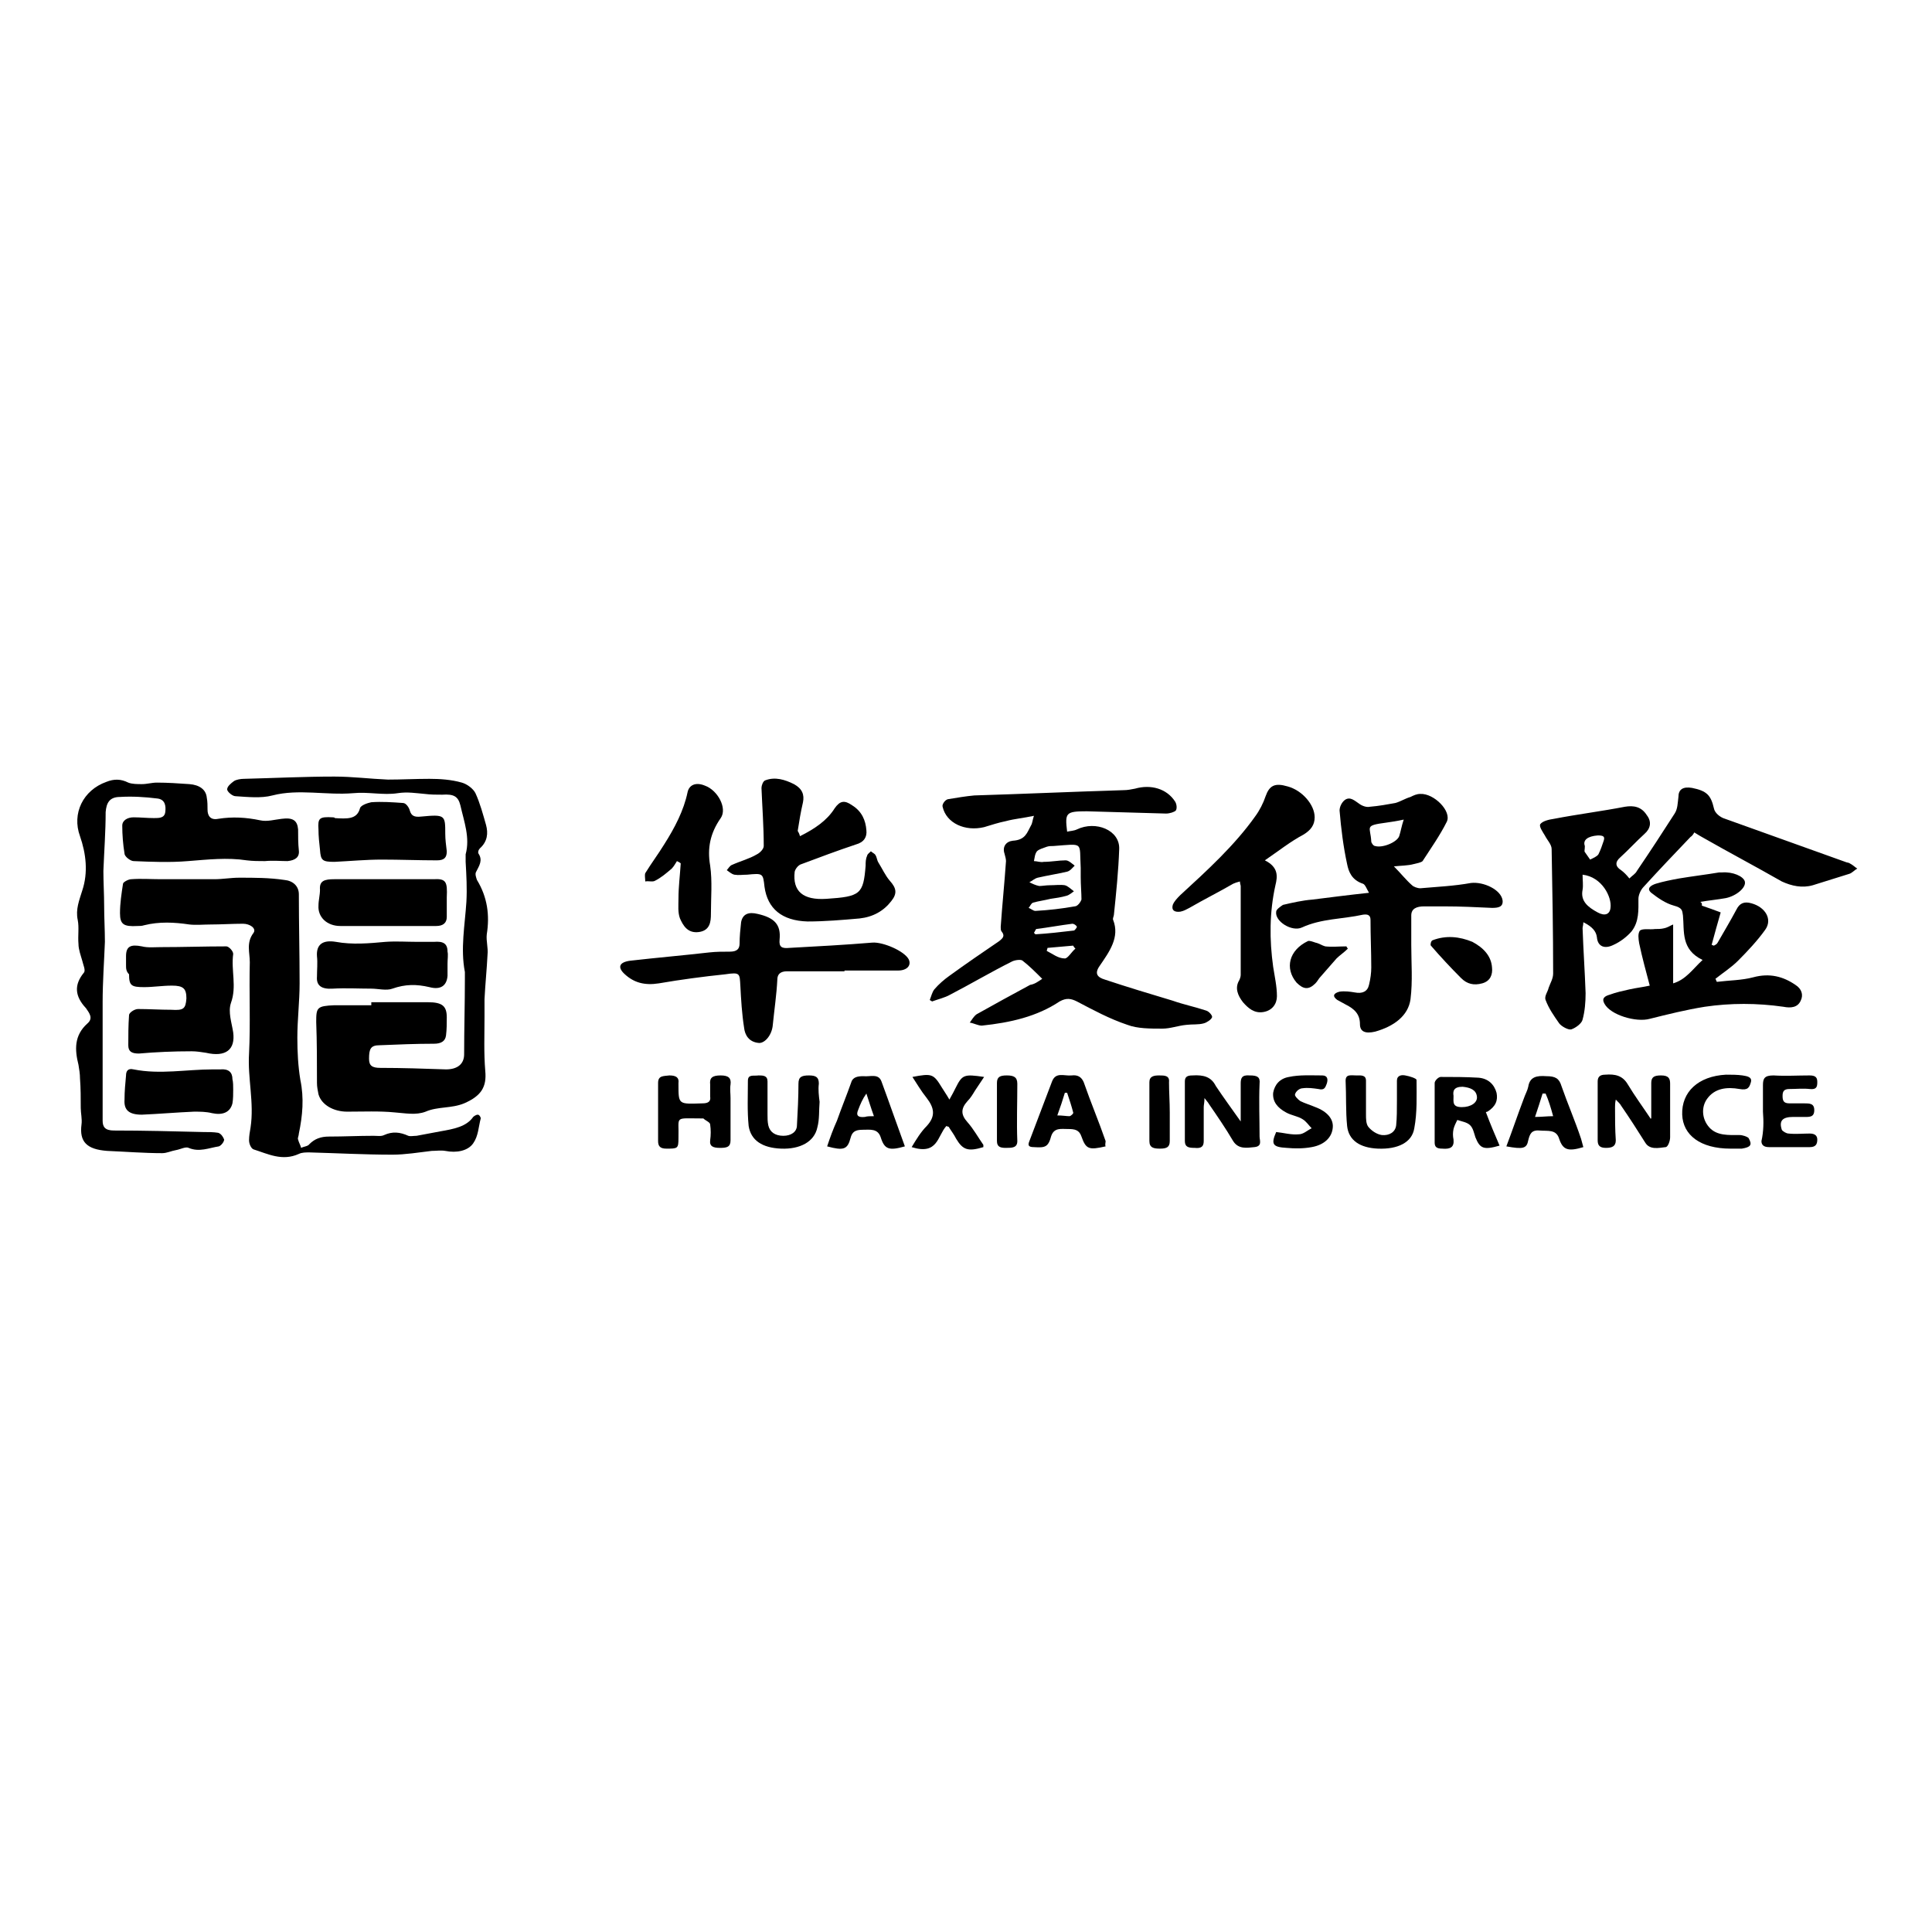 <?xml version="1.0" encoding="utf-8"?>
<!-- Svg Vector Icons : http://www.onlinewebfonts.com/icon -->
<!DOCTYPE svg PUBLIC "-//W3C//DTD SVG 1.1//EN" "http://www.w3.org/Graphics/SVG/1.1/DTD/svg11.dtd">
<svg version="1.1" xmlns="http://www.w3.org/2000/svg" xmlns:xlink="http://www.w3.org/1999/xlink" x="0px" y="0px" viewBox="0 0 256 256" enable-background="new 0 0 256 256" xml:space="preserve">
<g><g><path fill="#000000" d="M138.1,129.7c-0.9-0.9-1.7-1.7-2.6-2.4c-0.2-0.2-1-0.1-1.4,0.1c-2.8,1.4-5.5,3-8.2,4.4c-0.7,0.4-1.6,0.6-2.4,0.9c-0.1-0.1-0.2-0.1-0.3-0.2c0.2-0.5,0.3-1,0.6-1.4c0.6-0.7,1.3-1.3,2-1.8c2.2-1.6,4.4-3.1,6.6-4.6c0.5-0.4,0.8-0.7,0.3-1.3c-0.1-0.1-0.1-0.4-0.1-0.6c0.2-2.9,0.5-5.8,0.7-8.7c0-0.3-0.1-0.6-0.2-1c-0.3-0.9,0.2-1.6,1.1-1.7c1.7-0.1,1.9-1.1,2.4-2c0.2-0.3,0.2-0.7,0.4-1.3c-1.4,0.3-2.6,0.4-3.7,0.7c-1,0.2-1.9,0.5-2.9,0.8c-2.5,0.6-5-0.5-5.5-2.7c-0.1-0.3,0.3-0.9,0.7-1c1.2-0.2,2.4-0.4,3.5-0.5c6.6-0.2,13.2-0.5,19.8-0.7c0.5,0,1-0.1,1.5-0.2c2.1-0.6,4.2,0,5.3,1.7c0.2,0.3,0.3,0.9,0.1,1.2c-0.2,0.2-0.8,0.4-1.3,0.4c-3.5-0.1-7-0.2-10.5-0.3c-2.8,0-2.9,0.2-2.6,2.7c0.4-0.1,0.9-0.1,1.3-0.3c2.5-1.2,5.7,0.1,5.6,2.6c-0.1,2.9-0.4,5.8-0.7,8.7c0,0.2-0.2,0.5-0.1,0.7c0.9,2.3-0.5,4.2-1.8,6.1c-0.7,1-0.3,1.5,0.7,1.8c3,1,6,1.9,9,2.8c1.4,0.5,2.9,0.8,4.4,1.3c0.4,0.1,0.9,0.7,0.8,0.9c-0.1,0.3-0.7,0.7-1.1,0.8c-0.7,0.2-1.5,0.1-2.3,0.2c-1.1,0.1-2.1,0.5-3.2,0.5c-1.6,0-3.3,0-4.6-0.5c-2.4-0.8-4.6-2-6.7-3.1c-0.8-0.4-1.4-0.5-2.3,0c-3,2-6.5,2.8-10.3,3.2c-0.5,0-1-0.3-1.6-0.4c0.3-0.4,0.5-0.8,0.9-1.1c2.3-1.3,4.7-2.6,7.1-3.9C137.1,130.4,137.5,130.1,138.1,129.7 M143.2,116.2L143.2,116.2c0-0.4,0-0.8,0-1.2c-0.2-3.5,0.5-3.2-3.6-2.9c-0.3,0-0.6,0-0.9,0.1c-0.5,0.2-1,0.3-1.3,0.6c-0.3,0.4-0.3,0.9-0.4,1.3c0.4,0,0.9,0.2,1.3,0.1c1,0,2-0.2,2.9-0.2c0.4,0,0.8,0.4,1.2,0.7c-0.3,0.3-0.6,0.7-1,0.8c-1.3,0.3-2.6,0.5-3.9,0.8c-0.4,0.1-0.7,0.4-1.1,0.6c0.4,0.2,0.8,0.4,1.3,0.5c0.4,0,0.9-0.1,1.4-0.1c0.7,0,1.4-0.1,2,0c0.4,0.1,0.8,0.5,1.2,0.8c-0.3,0.2-0.6,0.5-1,0.6c-0.7,0.2-1.4,0.3-2.1,0.4c-0.8,0.2-1.6,0.3-2.3,0.5c-0.3,0.1-0.4,0.5-0.6,0.7c0.3,0.1,0.6,0.4,0.9,0.4c1.8-0.1,3.5-0.3,5.2-0.6c0.4,0,0.8-0.6,0.9-0.9C143.3,118.3,143.2,117.3,143.2,116.2 M137,123.6c0.1,0.1,0.2,0.2,0.2,0.2c1.7-0.1,3.4-0.3,5.1-0.5c0.1,0,0.4-0.4,0.4-0.5c-0.1-0.2-0.4-0.4-0.6-0.4c-1.6,0.2-3.2,0.5-4.8,0.7C137.2,123.2,137.1,123.5,137,123.6 M142.5,125.7c-0.1-0.1-0.2-0.2-0.3-0.4c-1.1,0.1-2.3,0.2-3.4,0.3c0,0.1-0.1,0.3-0.1,0.4c0.8,0.4,1.5,1,2.4,1C141.5,127,142,126.1,142.5,125.7"/><path fill="#000000" d="M49.2,132.8c2.5,0,5,0,7.5,0c1.9,0,2.5,0.5,2.5,2c0,0.8,0,1.6-0.1,2.4c-0.1,0.8-0.7,1.1-1.6,1.1c-2.4,0-4.8,0.1-7.2,0.2c-1.2,0-1.4,0.5-1.4,1.8c0,0.9,0.4,1.2,1.5,1.2c2.9,0,5.8,0.1,8.7,0.2c1.5,0,2.4-0.7,2.4-2c0-3.3,0.1-6.7,0.1-10c0-0.3,0-0.6,0-0.9c-0.6-3.1,0-6.2,0.2-9.3c0.1-1.8,0-3.5-0.1-5.3c0-0.3,0-0.7,0-1c0.6-2.2-0.2-4.3-0.7-6.5c-0.3-1.2-0.9-1.5-2.4-1.4c-0.8,0-1.5,0-2.3-0.1c-1.2-0.1-2.3-0.3-3.6-0.1c-1.9,0.3-3.9-0.2-5.9,0c-3.6,0.3-7.2-0.6-10.7,0.3c-1.5,0.4-3.3,0.2-4.9,0.1c-0.4,0-1.1-0.6-1.1-0.9c0-0.4,0.5-0.8,0.9-1.1c0.3-0.2,0.9-0.3,1.3-0.3c4-0.1,8-0.3,12-0.3c2.4,0,4.7,0.3,7.1,0.4c1.8,0,3.6-0.1,5.5-0.1c1.4,0,2.9,0.1,4.3,0.5c0.7,0.2,1.5,0.8,1.8,1.4c0.6,1.3,1,2.8,1.4,4.2c0.3,1.1,0.2,2.2-0.8,3.1c-0.2,0.2-0.3,0.5-0.2,0.7c0.6,0.9,0.1,1.6-0.3,2.4c-0.2,0.3,0,0.8,0.1,1.1c1.4,2.3,1.7,4.7,1.3,7.2c-0.1,0.9,0.2,1.8,0.1,2.7c-0.1,2-0.3,3.9-0.4,5.9c0,0.7,0,1.5,0,2.3c0,2.4-0.1,4.8,0.1,7.2c0.2,2.1-0.5,3.3-2.8,4.3c-1.7,0.7-3.5,0.4-5.1,1.1c-1.3,0.5-2.7,0.2-4.1,0.1c-2-0.2-4.2-0.1-6.3-0.1c-1.8,0-3.4-0.9-3.8-2.3c-0.1-0.5-0.2-1-0.2-1.5c0-2.7,0-5.4-0.1-8.1c0-1.9,0.1-2.1,2.4-2.2c1.6,0,3.3,0,4.9,0C49.2,132.8,49.2,132.8,49.2,132.8"/><path fill="#000000" d="M21.3,116.5c2.4,0,4.7,0,7.1,0c1.1,0,2.2-0.2,3.3-0.2c2,0,4,0,6,0.3c1.1,0.1,1.9,0.8,1.9,1.9c0,3.9,0.1,7.9,0.1,11.8c0,2.4-0.3,4.8-0.3,7.2c0,1.9,0.1,3.8,0.4,5.6c0.5,2.4,0.3,4.7-0.2,7.1c0,0.3-0.2,0.6-0.1,0.8c0.1,0.4,0.3,0.7,0.4,1.1c0.4-0.2,0.9-0.2,1.1-0.5c0.7-0.7,1.5-1,2.6-1c2,0,3.9-0.1,5.9-0.1c0.5,0,1,0.1,1.4-0.1c1.1-0.5,2.1-0.4,3.2,0.1c0.3,0.1,0.7,0,1.1,0c1.1-0.2,2.1-0.4,3.2-0.6c1.7-0.3,3.4-0.6,4.3-1.9c0.1-0.1,0.4-0.3,0.6-0.3c0.2,0,0.4,0.3,0.4,0.5c-0.3,1.1-0.3,2.3-1,3.3c-0.7,1-2.2,1.3-3.7,1c-0.6-0.1-1.2,0-1.8,0c-1.7,0.2-3.5,0.5-5.2,0.5c-3.7,0-7.3-0.2-11-0.3c-0.5,0-1,0-1.4,0.2c-2.2,1-4.1,0-6-0.6c-0.3-0.1-0.6-0.7-0.6-1.2c0-0.6,0.1-1.1,0.2-1.7c0.5-3.3-0.4-6.5-0.2-9.8c0.2-4,0-8,0.1-12.1c0-1.3-0.5-2.6,0.5-3.9c0.4-0.6-0.5-1.2-1.4-1.2c-1.4,0-2.9,0.1-4.3,0.1c-0.9,0-1.9,0.1-2.8,0c-2-0.3-4-0.4-6,0.1c-0.3,0.1-0.6,0.1-0.9,0.1c-1.8,0.1-2.3-0.2-2.3-1.7c0-1.3,0.2-2.6,0.4-3.9c0-0.2,0.7-0.6,1.1-0.6C18.7,116.4,20,116.5,21.3,116.5C21.3,116.5,21.3,116.5,21.3,116.5"/><path fill="#000000" d="M35.1,114.1c-0.8,0-1.6,0-2.4-0.1c-2.6-0.4-5.2-0.1-7.8,0.1c-2.4,0.2-4.8,0.1-7.2,0c-0.4,0-1.2-0.6-1.2-1c-0.2-1.2-0.3-2.5-0.3-3.7c0-0.7,0.7-1.1,1.5-1.1c0.9,0,1.8,0.1,2.7,0.1c0.7,0,1.4,0,1.5-0.8s0-1.7-1.1-1.8c-1.6-0.2-3.3-0.3-4.9-0.2c-1.4,0-1.8,0.8-1.9,2c0,2.6-0.2,5.2-0.3,7.8c0,1.5,0.1,3.1,0.1,4.6c0,1.6,0.1,3.2,0.1,4.8c-0.1,2.6-0.3,5.3-0.3,8c0,4.1,0,8.3,0,12.4c0,1.1,0,2.2,0,3.3c0,0.8,0.3,1.3,1.5,1.3c3.9,0,7.9,0.1,11.8,0.2c0.7,0,1.4,0,2,0.1c0.4,0.1,0.7,0.6,0.8,0.9c0,0.3-0.4,0.8-0.7,0.9c-1.3,0.2-2.6,0.8-4,0.2c-0.4-0.2-1.1,0.2-1.7,0.3c-0.6,0.1-1.2,0.4-1.8,0.4c-2.4,0-4.9-0.2-7.3-0.3c-2.7-0.2-3.7-1.2-3.4-3.5c0.1-0.7-0.1-1.5-0.1-2.2c0-1.3,0-2.6-0.1-3.9c0-0.6-0.1-1.2-0.2-1.8c-0.5-2-0.6-3.9,1.2-5.5c0.8-0.7,0.2-1.4-0.2-2c-1.5-1.6-1.6-3.1-0.3-4.7c0.3-0.3-0.1-1.1-0.2-1.6c-0.2-0.7-0.5-1.5-0.5-2.2c-0.1-1.1,0.1-2.2-0.1-3.2c-0.3-1.4,0.2-2.6,0.6-3.9c0.8-2.4,0.5-4.9-0.3-7.2c-1.1-3,0.4-6.1,3.5-7.2c1-0.4,1.9-0.4,2.9,0.1c0.5,0.2,1.2,0.2,1.8,0.2c0.7,0,1.3-0.2,2-0.2c1.4,0,2.9,0.1,4.3,0.2c1.3,0.1,2.2,0.7,2.3,1.8c0.1,0.5,0.1,1.1,0.1,1.6c0,0.8,0.4,1.4,1.4,1.2c1.9-0.3,3.7-0.2,5.6,0.2c0.9,0.2,1.9-0.1,2.8-0.2c1.5-0.2,2.1,0.2,2.2,1.4c0,0.9,0,1.9,0.1,2.8c0.1,0.9-0.5,1.3-1.5,1.4C37.2,114.1,36.2,114,35.1,114.1C35.1,114.1,35.1,114.1,35.1,114.1"/><path fill="#000000" d="M209.8,122.2c0,0.4-0.1,0.6-0.1,0.8c0.1,2.9,0.3,5.7,0.4,8.6c0,1.2-0.1,2.4-0.4,3.5c-0.1,0.5-0.9,1.1-1.5,1.3c-0.4,0.1-1.3-0.4-1.6-0.8c-0.7-1-1.4-2-1.8-3.1c-0.2-0.5,0.3-1.1,0.4-1.6c0.2-0.6,0.6-1.2,0.6-1.9c0-5.5-0.1-11-0.2-16.5c0-0.6-0.6-1.2-0.9-1.8c-0.3-0.5-0.8-1.2-0.6-1.5c0.3-0.4,1.1-0.6,1.8-0.7c3.1-0.6,6.3-1,9.4-1.6c1.2-0.2,2.2,0,2.9,1.1c0.7,0.9,0.5,1.8-0.3,2.5c-1.1,1-2.1,2.1-3.2,3.1c-0.7,0.6-0.7,1.2,0.1,1.7c0.4,0.3,0.7,0.6,1.1,1.1c0.4-0.4,0.8-0.6,1-1c1.7-2.5,3.4-5.1,5-7.6c0.4-0.6,0.4-1.4,0.5-2.2c0-1,0.6-1.4,1.8-1.2c2,0.4,2.5,1,2.9,2.7c0.1,0.6,0.8,1.2,1.5,1.4c5.3,1.9,10.6,3.8,15.9,5.7c0.2,0.1,0.5,0.1,0.6,0.2c0.4,0.2,0.7,0.5,1,0.7c-0.4,0.2-0.7,0.6-1.1,0.7c-1.6,0.5-3.2,1-4.8,1.5c-1.4,0.4-2.8,0.1-4.1-0.5c-3.5-2-7.1-3.9-10.6-5.9c-0.2-0.1-0.5-0.3-1-0.6c-0.1,0.2-0.3,0.5-0.5,0.6c-2.1,2.2-4.2,4.4-6.2,6.6c-0.4,0.4-0.7,1.1-0.7,1.6c0,1.5,0.1,3-0.9,4.3c-0.6,0.7-1.5,1.4-2.4,1.8c-1.2,0.6-2.1,0.2-2.2-1C211.5,123.4,211,122.8,209.8,122.2 M209.7,115.9c0,0.7,0.1,1.4,0,2c-0.3,1.5,0.7,2.3,2,3c0.9,0.5,1.6,0.3,1.7-0.6C213.6,118.9,212.3,116.2,209.7,115.9 M210,112.1c0,0.5-0.1,0.7,0,0.8c0.2,0.3,0.5,0.7,0.7,1c0.4-0.2,0.9-0.4,1.1-0.7c0.3-0.6,0.5-1.2,0.7-1.8c0.2-0.6-0.1-0.7-0.8-0.7C210.4,110.8,209.7,111.3,210,112.1"/><path fill="#000000" d="M184.7,114.8c0.9,0.9,1.6,1.8,2.4,2.5c0.2,0.2,0.7,0.4,1.1,0.4c2.3-0.2,4.5-0.3,6.7-0.7c1.7-0.2,4,0.9,4.2,2.3c0.1,0.9-0.6,1-1.4,1c-2.1-0.1-4.2-0.2-6.3-0.2c-0.9,0-1.8,0-2.7,0c-1,0-1.7,0.3-1.7,1.2c0,1.3,0,2.6,0,3.9c0,2.4,0.2,4.8-0.1,7.2c-0.3,2.2-2.2,3.6-4.7,4.3c-1.3,0.3-2,0-2-1c0-1.3-0.7-2-1.9-2.6c-0.4-0.2-0.7-0.4-1.1-0.6c-0.7-0.5-0.5-0.9,0.3-1.1c0.7-0.1,1.4,0,2,0.1c1,0.2,1.7-0.1,1.9-1c0.2-0.8,0.3-1.6,0.3-2.3c0-2.1-0.1-4.2-0.1-6.3c0-0.6-0.3-0.8-1-0.7c-2.7,0.6-5.5,0.5-8.1,1.7c-1.3,0.6-3.6-0.8-3.4-2.1c0-0.3,0.6-0.7,0.9-0.9c1.3-0.3,2.6-0.6,3.9-0.7c2.4-0.3,4.7-0.6,7.5-0.9c-0.3-0.5-0.5-1.1-0.8-1.2c-1.5-0.5-1.9-1.6-2.1-2.6c-0.5-2.3-0.8-4.7-1-7.1c0-0.5,0.3-1.1,0.7-1.4c0.7-0.5,1.3,0.1,1.9,0.5c0.4,0.3,1,0.5,1.4,0.4c1.2-0.1,2.3-0.3,3.4-0.5c0.7-0.2,1.3-0.6,2-0.8c0.4-0.2,0.8-0.4,1.3-0.4c1.8-0.1,4.2,2.3,3.5,3.7c-0.9,1.8-2.1,3.5-3.2,5.2c-0.2,0.2-0.8,0.3-1.2,0.4C186.6,114.7,185.6,114.7,184.7,114.8 M186,108.6c-0.9,0.2-1.6,0.3-2.3,0.4c-3,0.4-2.1,0.5-2,2.5c0,0.2,0.3,0.6,0.5,0.6c1,0.3,2.9-0.5,3.2-1.3C185.6,110.2,185.7,109.5,186,108.6"/><path fill="#000000" d="M225.5,120c0.9,0.3,1.7,0.6,2.5,0.9c-0.4,1.4-0.8,2.8-1.2,4.3c0.1,0,0.2,0.1,0.3,0.1c0.2-0.1,0.4-0.2,0.5-0.4c0.8-1.4,1.7-2.9,2.5-4.4c0.4-0.8,1-1.1,2-0.8c1.8,0.5,2.8,2.1,1.8,3.5c-1,1.4-2.3,2.8-3.6,4.1c-0.9,0.9-2,1.6-3,2.4c0.1,0.1,0.1,0.3,0.2,0.4c1.6-0.2,3.3-0.2,4.8-0.6c2.2-0.6,4-0.1,5.6,1c0.8,0.5,1.1,1.3,0.7,2.1c-0.4,0.9-1.3,1-2.3,0.8c-3.5-0.5-7-0.5-10.4,0c-2.5,0.4-4.9,1-7.3,1.6c-1.8,0.5-5.2-0.5-6-2c-0.4-0.7,0-1,0.7-1.2c0.8-0.3,1.7-0.5,2.6-0.7c0.9-0.2,1.8-0.3,2.7-0.5c-0.5-1.9-1-3.7-1.4-5.6c-0.1-0.6-0.2-1.3,0.1-1.7c0.4-0.3,1.3-0.1,2-0.2c0.4,0,0.8,0,1.2-0.1c0.5-0.1,0.9-0.4,1.2-0.5v7.8c1.7-0.5,2.6-1.9,3.9-3.1c-2.9-1.4-2.4-3.8-2.6-5.9c-0.1-0.7-0.1-1-1.2-1.3c-1.1-0.3-2.1-1-3-1.7c-0.7-0.6,0-1,0.6-1.2c1-0.3,2-0.5,3.1-0.7c1.8-0.3,3.5-0.5,5.3-0.8c0.1,0,0.3,0,0.4,0c1.4-0.1,2.8,0.5,3,1.2c0.2,0.8-1.1,1.9-2.5,2.2c-1.1,0.2-2.2,0.3-3.4,0.5C225.6,119.7,225.5,119.9,225.5,120"/><path fill="#000000" d="M106,110.8c2-1,3.6-2.1,4.6-3.7c0.7-1,1.3-1.1,2.3-0.4c1.3,0.8,1.8,2,1.9,3.3c0.1,0.9-0.3,1.6-1.4,1.9c-2.4,0.8-4.8,1.7-7.2,2.6c-0.4,0.1-0.8,0.6-0.9,1c-0.3,2.6,1.1,3.8,4.2,3.6c4.5-0.3,4.9-0.6,5.2-4.4c0-0.4,0-0.9,0.2-1.3c0-0.2,0.3-0.4,0.5-0.6c0.2,0.2,0.5,0.3,0.6,0.5c0.2,0.3,0.2,0.7,0.4,1c0.5,0.8,0.9,1.7,1.5,2.4c0.9,1,1,1.7,0.2,2.7c-1,1.3-2.4,2.1-4.2,2.3c-2.3,0.2-4.6,0.4-6.9,0.4c-3.4-0.1-5.3-1.7-5.7-4.6c-0.2-1.8-0.2-1.8-2.3-1.6c-0.6,0-1.1,0.1-1.7,0c-0.4-0.1-0.7-0.4-1-0.6c0.2-0.2,0.4-0.6,0.7-0.7c1.1-0.5,2.3-0.8,3.3-1.4c0.4-0.2,0.9-0.7,0.9-1.1c0-2.6-0.2-5.2-0.3-7.7c0-0.3,0.2-0.9,0.5-1c1.3-0.5,2.6-0.1,3.8,0.5c1.1,0.6,1.4,1.4,1.2,2.4c-0.3,1.3-0.5,2.5-0.7,3.8C105.8,110.3,105.9,110.4,106,110.8"/><path fill="#000000" d="M111.9,128.7c-2.5,0-5.1,0-7.6,0c-0.9,0-1.3,0.4-1.3,1.1c-0.1,2-0.4,4-0.6,6c-0.1,1.3-1,2.4-1.8,2.4c-1.4-0.1-1.9-1.1-2-2c-0.3-1.9-0.4-3.7-0.5-5.6c-0.1-1.6,0-1.8-2-1.5c-2.9,0.3-5.9,0.7-8.8,1.2c-1.9,0.3-3.3-0.1-4.5-1.2c-1-0.9-0.8-1.6,0.7-1.8c3.5-0.4,7-0.7,10.5-1.1c0.9-0.1,1.8-0.1,2.7-0.1c1,0,1.3-0.4,1.3-1.1c0-0.9,0.1-1.9,0.2-2.8c0.2-1.1,1-1.4,2.2-1.1c2.2,0.5,3.1,1.4,2.9,3.4c-0.1,1,0.3,1.2,1.3,1.1c3.7-0.2,7.4-0.4,11-0.7c1.4-0.1,4.2,1.1,4.8,2.2c0.4,0.8-0.2,1.5-1.4,1.5c-1.8,0-3.5,0-5.3,0c-0.6,0-1.2,0-1.8,0C111.9,128.5,111.9,128.6,111.9,128.7"/><path fill="#000000" d="M167.6,114c1.8,0.9,1.7,2.1,1.4,3.3c-0.8,3.6-0.8,7.2-0.3,10.8c0.2,1.3,0.5,2.6,0.5,3.9c0,1-0.6,1.9-1.8,2.1c-1.2,0.2-2-0.5-2.7-1.3c-0.7-0.9-1.1-1.9-0.5-2.9c0.1-0.2,0.2-0.5,0.2-0.7c0-3.9,0-7.9,0-11.8c0-0.1-0.1-0.3-0.1-0.6c-0.4,0.1-0.7,0.2-0.9,0.3c-1.9,1.1-3.9,2.1-5.8,3.2c-0.4,0.2-0.7,0.4-1.2,0.5c-0.8,0.1-1.2-0.2-1-0.9c0.2-0.5,0.6-0.9,1-1.3c3.6-3.3,7.2-6.6,9.9-10.4c0.6-0.8,1.1-1.8,1.4-2.7c0.5-1.4,1.2-1.8,2.9-1.3c1.9,0.5,3.6,2.4,3.6,4.1c0,1-0.5,1.7-1.5,2.3C171,111.5,169.5,112.7,167.6,114"/><path fill="#000000" d="M16.7,127.9c0-0.4,0-0.8,0-1.2c0-1.3,0.6-1.6,2.1-1.3c0.8,0.2,1.7,0.1,2.5,0.1c2.9,0,5.8-0.1,8.7-0.1c0.3,0,0.9,0.6,0.9,1c-0.3,2.2,0.5,4.3-0.3,6.5c-0.4,1.2,0.1,2.6,0.3,3.9c0.3,2.3-1,3.3-3.6,2.7c-0.6-0.1-1.3-0.2-1.9-0.2c-2.4,0-4.7,0.1-7,0.3c-1,0-1.4-0.3-1.4-1.1c0-1.3,0-2.6,0.1-4c0-0.3,0.7-0.8,1.2-0.8c1.4,0,2.9,0.1,4.4,0.1c1.6,0.1,1.9-0.1,2-1.5c0-1.3-0.4-1.7-1.9-1.7c-1.3,0-2.5,0.2-3.7,0.2c-1.7,0-2-0.2-2-1.7C16.7,128.7,16.7,128.3,16.7,127.9L16.7,127.9L16.7,127.9z"/><path fill="#000000" d="M44.3,108.4c1.7,0.1,3,0.2,3.4-1.3c0.1-0.4,1-0.7,1.5-0.8c1.4-0.1,2.8,0,4.2,0.1c0.4,0,0.8,0.6,0.9,1c0.2,0.7,0.6,0.9,1.5,0.8c3.2-0.3,3.2-0.2,3.2,2.3c0,0.7,0.1,1.5,0.2,2.3c0,0.8-0.3,1.2-1.3,1.2c-2.4,0-4.9-0.1-7.3-0.1c-2.1,0-4.2,0.2-6.3,0.3c-1.6,0-1.8-0.2-1.9-1.6c-0.1-0.9-0.2-1.8-0.2-2.7c-0.1-1.5,0.1-1.7,1.9-1.6C44.3,108.3,44.5,108.4,44.3,108.4"/><path fill="#000000" d="M59.2,118.9c0,0.9,0,1.7,0,2.6c0,0.8-0.5,1.2-1.4,1.2c-4.2,0-8.5,0-12.7,0c-1.8,0-3-1.2-2.9-2.7c0-0.7,0.2-1.4,0.2-2.1c-0.1-1.2,0.6-1.4,1.9-1.4c4.4,0,8.7,0,13.1,0C59.1,116.4,59.3,116.8,59.2,118.9"/><path fill="#000000" d="M59.3,127.7c0,0.5,0,1.1,0,1.6c-0.1,1.3-0.9,1.9-2.4,1.5c-1.7-0.4-3.2-0.4-4.9,0.2c-0.8,0.3-1.9,0-2.8,0c-1.7,0-3.4-0.1-5.1,0c-1.5,0.1-2.2-0.4-2.1-1.6c0-0.9,0.1-1.8,0-2.7c-0.1-1.5,0.7-2.2,2.5-1.9c2.2,0.4,4.4,0.2,6.6,0c1.4-0.1,2.8,0,4.2,0c0.7,0,1.4,0,2.2,0c1.2-0.1,1.8,0.2,1.8,1.3C59.4,126.5,59.3,127.1,59.3,127.7L59.3,127.7L59.3,127.7z"/><path fill="#000000" d="M89.7,114.1c-0.2,0.3-0.4,0.7-0.7,1c-0.7,0.6-1.4,1.2-2.2,1.6c-0.3,0.2-0.9,0-1.3,0.1c0-0.4-0.1-0.8,0-1.1c0.8-1.3,1.7-2.5,2.5-3.8c1.4-2.2,2.6-4.5,3.1-6.9c0.2-1,1.1-1.4,2.3-0.9c1.7,0.6,3,3,2.1,4.3c-1.4,2-1.8,4-1.4,6.3c0.3,2.1,0.1,4.2,0.1,6.4c0,1-0.1,2.2-1.6,2.4c-1.5,0.2-2.1-0.9-2.5-1.8c-0.3-0.8-0.2-1.7-0.2-2.6c0-1.6,0.2-3.1,0.3-4.7C90.1,114.3,89.9,114.2,89.7,114.1"/><path fill="#000000" d="M30.9,144.4c0,0.6,0,1.2-0.1,1.8c-0.3,1.2-1.3,1.6-2.7,1.3c-0.8-0.2-1.6-0.2-2.4-0.2c-2.3,0.1-4.6,0.3-6.9,0.4c-1.7,0-2.4-0.6-2.3-2c0-1.1,0.1-2.1,0.2-3.2c0-0.5,0.2-1,1-0.8c3.5,0.7,7,0,10.5,0c0.3,0,0.7,0,1,0c1.1-0.1,1.6,0.4,1.6,1.3C30.9,143.4,30.9,143.9,30.9,144.4C30.9,144.4,30.9,144.4,30.9,144.4"/><path fill="#000000" d="M218.8,148.2c0-1.6,0-3.1,0-4.7c0-0.8,0.4-1,1.3-1c1,0,1.2,0.4,1.2,1.1c0,2.4,0,4.7,0,7.1c0,0.5-0.3,1.3-0.6,1.3c-0.9,0.1-2.1,0.4-2.7-0.6c-1-1.6-2.1-3.3-3.2-4.9c-0.1-0.2-0.3-0.4-0.7-0.8c-0.1,0.5-0.1,0.7-0.1,1c0,1.5,0,2.9,0.1,4.4c0,0.8-0.5,1-1.3,1c-0.8,0-1.1-0.3-1.1-1c0-2.6,0-5.2,0-7.8c0-0.6,0.3-0.9,1-0.9c1.3-0.1,2.3,0.1,3,1.3c0.9,1.5,2,3,3,4.5C218.6,148.3,218.7,148.2,218.8,148.2"/><path fill="#000000" d="M164.4,148.6c0-1.9,0-3.4,0-5c0-0.7,0.1-1.2,1.2-1.1c1,0,1.4,0.2,1.3,1.1c-0.1,2.3,0,4.7,0,7c0,0.5,0.4,1.3-0.7,1.4c-1,0.1-2.1,0.3-2.8-0.8c-1-1.7-2.1-3.3-3.2-4.9c-0.1-0.2-0.3-0.4-0.6-0.8c0,0.6-0.1,0.9-0.1,1.2c0,1.5,0,3,0,4.5c0,0.7-0.3,1-1.2,0.9c-0.8,0-1.3-0.1-1.3-0.9c0-2.6,0-5.2,0-7.9c0-0.6,0.3-0.8,1-0.8c1.5-0.1,2.5,0.2,3.1,1.4C162.1,145.4,163.2,146.9,164.4,148.6"/><path fill="#000000" d="M96.8,147.2c0,1.3,0,2.6,0,3.9c0,0.9-0.5,1-1.4,1c-0.9,0-1.4-0.2-1.3-1c0.1-0.7,0.1-1.4,0-2.1c0-0.3-0.6-0.5-0.9-0.8c0,0-0.1,0-0.1,0c-3.9,0-3.1-0.4-3.2,2.6c0,1.4-0.1,1.4-1.6,1.4c-0.8,0-1.1-0.3-1.1-1c0-2.6,0-5.1,0-7.7c0-1,0.7-0.9,1.5-1c0.9,0,1.3,0.3,1.2,1c0,0.1,0,0.1,0,0.2c0,2.7,0,2.6,3.2,2.5c0.8,0,1.1-0.3,1-0.9c0-0.5,0-1.1,0-1.6c-0.1-0.9,0.3-1.2,1.4-1.2c1.1,0,1.4,0.4,1.3,1.2c-0.1,0.6,0,1.2,0,1.8C96.8,146.1,96.8,146.7,96.8,147.2L96.8,147.2z"/><path fill="#000000" d="M196.9,147.4c0.6,1.6,1.2,3,1.8,4.4c-2.1,0.6-2.6,0.4-3.2-1.1c-0.2-0.6-0.3-1.2-0.7-1.6c-0.4-0.4-1.1-0.5-1.7-0.7c-0.2,0.4-0.4,0.8-0.5,1.2c-0.1,0.5-0.1,0.9,0,1.4c0.1,1-0.4,1.3-1.5,1.2c-0.7,0-1-0.2-1-0.8c0-2.6,0-5.2,0-7.9c0-0.3,0.5-0.8,0.8-0.8c1.7,0,3.3,0,5,0.1c1.3,0.1,2.1,0.9,2.4,2c0.2,1-0.1,1.8-1.2,2.5C197,147.3,196.8,147.4,196.9,147.4 M192.6,145.2c0,0.8-0.2,1.5,1.1,1.5c1.2,0,2.1-0.6,2-1.4c-0.1-0.9-0.9-1.2-1.9-1.3C192.6,144,192.5,144.6,192.6,145.2"/><path fill="#000000" d="M108.6,146c-0.1,1.2,0,2.3-0.3,3.4c-0.4,1.9-2.3,2.9-4.8,2.8c-2.5-0.1-4-1.1-4.3-3c-0.2-2-0.1-4-0.1-6c0-0.9,0.8-0.6,1.4-0.7c0.6,0,1.2,0,1.2,0.8c0,1.5,0,2.9,0,4.4c0,0.5,0,0.9,0.1,1.4c0.2,0.9,0.9,1.4,2,1.4c1,0,1.8-0.5,1.8-1.4c0.1-1.8,0.2-3.7,0.2-5.5c0-0.9,0.4-1.1,1.4-1.1c1,0,1.3,0.3,1.3,1.1C108.4,144.4,108.5,145.2,108.6,146C108.5,146,108.6,146,108.6,146"/><path fill="#000000" d="M185.1,145.9c0-0.9,0-1.8,0-2.7c0-0.7,0.6-0.8,1.1-0.7c0.6,0.1,1.5,0.4,1.5,0.6c0,2.1,0.1,4.3-0.3,6.4c-0.3,1.9-2.2,2.8-4.8,2.7c-2.4-0.1-3.9-1.1-4.1-3c-0.2-2-0.1-4-0.2-6c0-0.9,0.7-0.7,1.4-0.7c0.6,0,1.3-0.1,1.3,0.7c0,1.5,0,3,0,4.5c0,0.5,0,1.2,0.3,1.6c0.4,0.5,1.1,1,1.8,1.1c1,0.1,1.8-0.4,1.9-1.3C185.1,148.1,185.1,147,185.1,145.9C185.1,145.9,185.1,145.9,185.1,145.9"/><path fill="#000000" d="M146.5,151.9c-2.2,0.5-2.6,0.4-3.2-1.3c-0.3-0.9-0.9-1-1.8-1c-0.9,0-1.8-0.2-2.2,0.9c-0.4,1.5-0.8,1.6-2.3,1.5c-0.8,0-0.8-0.3-0.6-0.8c1-2.6,2-5.3,3-7.9c0.5-1.3,1.6-0.7,2.6-0.8c0.8-0.1,1.3,0.2,1.6,0.9c0.9,2.6,2,5.2,2.9,7.8C146.5,151.4,146.4,151.7,146.5,151.9 M141.4,144.8l-0.3,0c-0.3,1-0.6,1.9-1,3c0.7,0,1.2,0.1,1.6,0.1c0.2,0,0.6-0.4,0.5-0.5C142,146.6,141.7,145.7,141.4,144.8"/><path fill="#000000" d="M119.9,151.9c-2.1,0.6-2.7,0.4-3.2-1.2c-0.4-1.2-1.4-1-2.4-1c-1,0-1.4,0.3-1.6,1.1c-0.4,1.5-0.9,1.7-3.1,1.1c0.4-1.2,0.8-2.3,1.3-3.4c0.6-1.7,1.3-3.4,1.9-5.1c0.2-0.7,0.9-0.8,1.6-0.8c0.9,0.1,2-0.4,2.4,0.7C117.8,146,118.8,148.9,119.9,151.9 M115.8,147.9c-0.4-1.1-0.7-2.1-1-3c-0.5,0.7-0.8,1.4-1.1,2.2c-0.3,0.7,0,1,0.9,0.9C114.9,147.9,115.3,147.9,115.8,147.9"/><path fill="#000000" d="M199.6,151.9c0.8-2.1,1.5-4.2,2.3-6.3c0.2-0.6,0.5-1.1,0.6-1.6c0.2-1.3,1.1-1.5,2.4-1.4c1.2,0,1.7,0.3,2,1.3c0.8,2.3,1.8,4.6,2.6,7c0.1,0.4,0.2,0.7,0.3,1.1c-2,0.6-2.7,0.4-3.2-1.1c-0.4-1.3-1.5-1-2.6-1.1s-1.3,0.5-1.5,1.3C202.3,152.2,201.8,152.3,199.6,151.9 M204.8,144.9c-0.1,0-0.2,0-0.4,0c-0.3,1-0.6,1.9-1,3.1c0.9,0,1.6-0.1,2.4-0.1C205.5,146.8,205.2,145.8,204.8,144.9"/><path fill="#000000" d="M120.9,142.7c2.6-0.5,2.8-0.4,3.9,1.4c0.3,0.5,0.6,0.9,1,1.6c0.4-0.7,0.6-1.1,0.8-1.5c0.9-1.8,1.1-1.9,3.8-1.5c-0.4,0.6-0.8,1.2-1.2,1.8c-0.3,0.5-0.6,1-1,1.4c-0.9,1-0.9,1.8,0,2.8c0.8,0.9,1.4,2,2.1,3c0,0.1,0,0.2,0,0.3c-2,0.6-2.7,0.4-3.6-1.1c-0.3-0.6-0.7-1.1-1-1.6c0,0-0.1,0-0.3-0.1c-1.2,1.3-1.1,3.9-4.6,2.8c0.6-1,1.2-2,2-2.8c1.2-1.3,1-2.4,0-3.7C122,144.5,121.5,143.6,120.9,142.7"/><path fill="#000000" d="M233.6,147.3c0-1.2,0-2.4,0-3.5c0-0.9,0.2-1.3,1.4-1.3c1.6,0.1,3.2,0,4.8,0c0.9,0,1,0.4,1,0.9c0,0.6-0.1,1-1,0.9s-1.8,0-2.7,0c-0.7,0-0.9,0.3-0.9,0.9c0,0.6,0.1,1,0.9,1c0.6,0,1.3,0,1.9,0c0.8,0,1.4,0,1.4,0.9c0,1-0.7,0.9-1.5,0.9c-0.4,0-0.9,0-1.3,0c-1.4,0-1.9,0.5-1.5,1.7c0.1,0.2,0.6,0.5,0.9,0.5c0.9,0.1,1.9,0,2.8,0c0.7,0,1,0.3,1,0.8c0,0.6-0.2,1-1,1c-1.8,0-3.6,0-5.4,0c-0.7,0-1-0.3-1-0.8C233.7,149.9,233.7,148.6,233.6,147.3C233.7,147.3,233.6,147.3,233.6,147.3"/><path fill="#000000" d="M169.1,150c1,0.1,2,0.4,3,0.3c0.6,0,1.1-0.5,1.7-0.8c-0.4-0.4-0.7-0.9-1.2-1.2c-0.6-0.4-1.5-0.5-2.2-0.9c-1.1-0.6-1.8-1.4-1.7-2.6c0.2-1.1,0.9-1.9,2.1-2.1c1.4-0.3,2.9-0.2,4.4-0.2c0.7,0,0.8,0.5,0.6,1.1c-0.2,0.5-0.3,0.9-1.1,0.7c-0.7-0.1-1.4-0.2-2.1-0.1c-0.4,0-0.9,0.4-1,0.8c-0.1,0.2,0.4,0.7,0.7,0.9c0.6,0.3,1.3,0.5,2,0.8c1.6,0.6,2.4,1.6,2.3,2.7c-0.1,1.3-1.1,2.3-2.8,2.6c-1.1,0.2-2.2,0.2-3.3,0.1C168.6,152,168.4,151.6,169.1,150"/><path fill="#000000" d="M229.3,152.2c-4,0-6.3-1.8-6.4-4.5c-0.1-3,2.1-5.1,5.8-5.3c0.7,0,1.5,0,2.2,0.1c0.6,0.1,1.3,0.2,1.1,0.9c-0.2,0.7-0.4,1.1-1.5,0.9c-1.7-0.3-3.3-0.1-4.3,1.3c-0.8,1.1-0.7,2.7,0.3,3.8c1,1.1,2.5,1,4,1c0.4,0,1,0.2,1.2,0.4c0.5,0.9,0.3,1.2-0.9,1.4C230.2,152.2,229.6,152.2,229.3,152.2"/><path fill="#000000" d="M197.7,128.2c0.1,0.9-0.2,1.8-1.3,2.1c-1.1,0.3-2,0.1-2.8-0.7c-1.4-1.4-2.7-2.8-4-4.3c-0.1-0.1,0-0.6,0.2-0.7c1.8-0.7,3.6-0.5,5.3,0.2C196.6,125.6,197.6,126.7,197.7,128.2"/><path fill="#000000" d="M178.6,125.7c-0.5,0.5-1.1,0.9-1.5,1.3c-0.7,0.8-1.4,1.6-2.1,2.4c-0.3,0.3-0.4,0.6-0.7,0.9c-0.9,0.9-1.6,0.8-2.5-0.1c-1.6-1.9-1-4.3,1.5-5.5c0.2-0.1,0.7,0.1,1,0.2c0.5,0.1,0.9,0.4,1.3,0.5c0.9,0.1,1.9,0,2.8,0C178.5,125.6,178.6,125.7,178.6,125.7"/><path fill="#000000" d="M132.1,147.3c0-1.3,0-2.5,0-3.8c0-0.8,0.4-1,1.3-1c0.9,0,1.4,0.2,1.4,1.1c0,2.6-0.1,5.1,0,7.6c0,0.9-0.7,0.9-1.5,0.9c-0.7,0-1.2-0.1-1.2-0.9C132.1,149.9,132.1,148.6,132.1,147.3"/><path fill="#000000" d="M155,147.4c0,1.3,0,2.5,0,3.8c0,0.8-0.4,1-1.3,1c-0.8,0-1.4-0.1-1.4-1c0-2.6,0-5.2,0-7.8c0-0.8,0.6-0.9,1.3-0.9c0.7,0,1.4,0,1.3,0.9C154.9,144.7,155,146,155,147.4"/></g></g>
</svg>